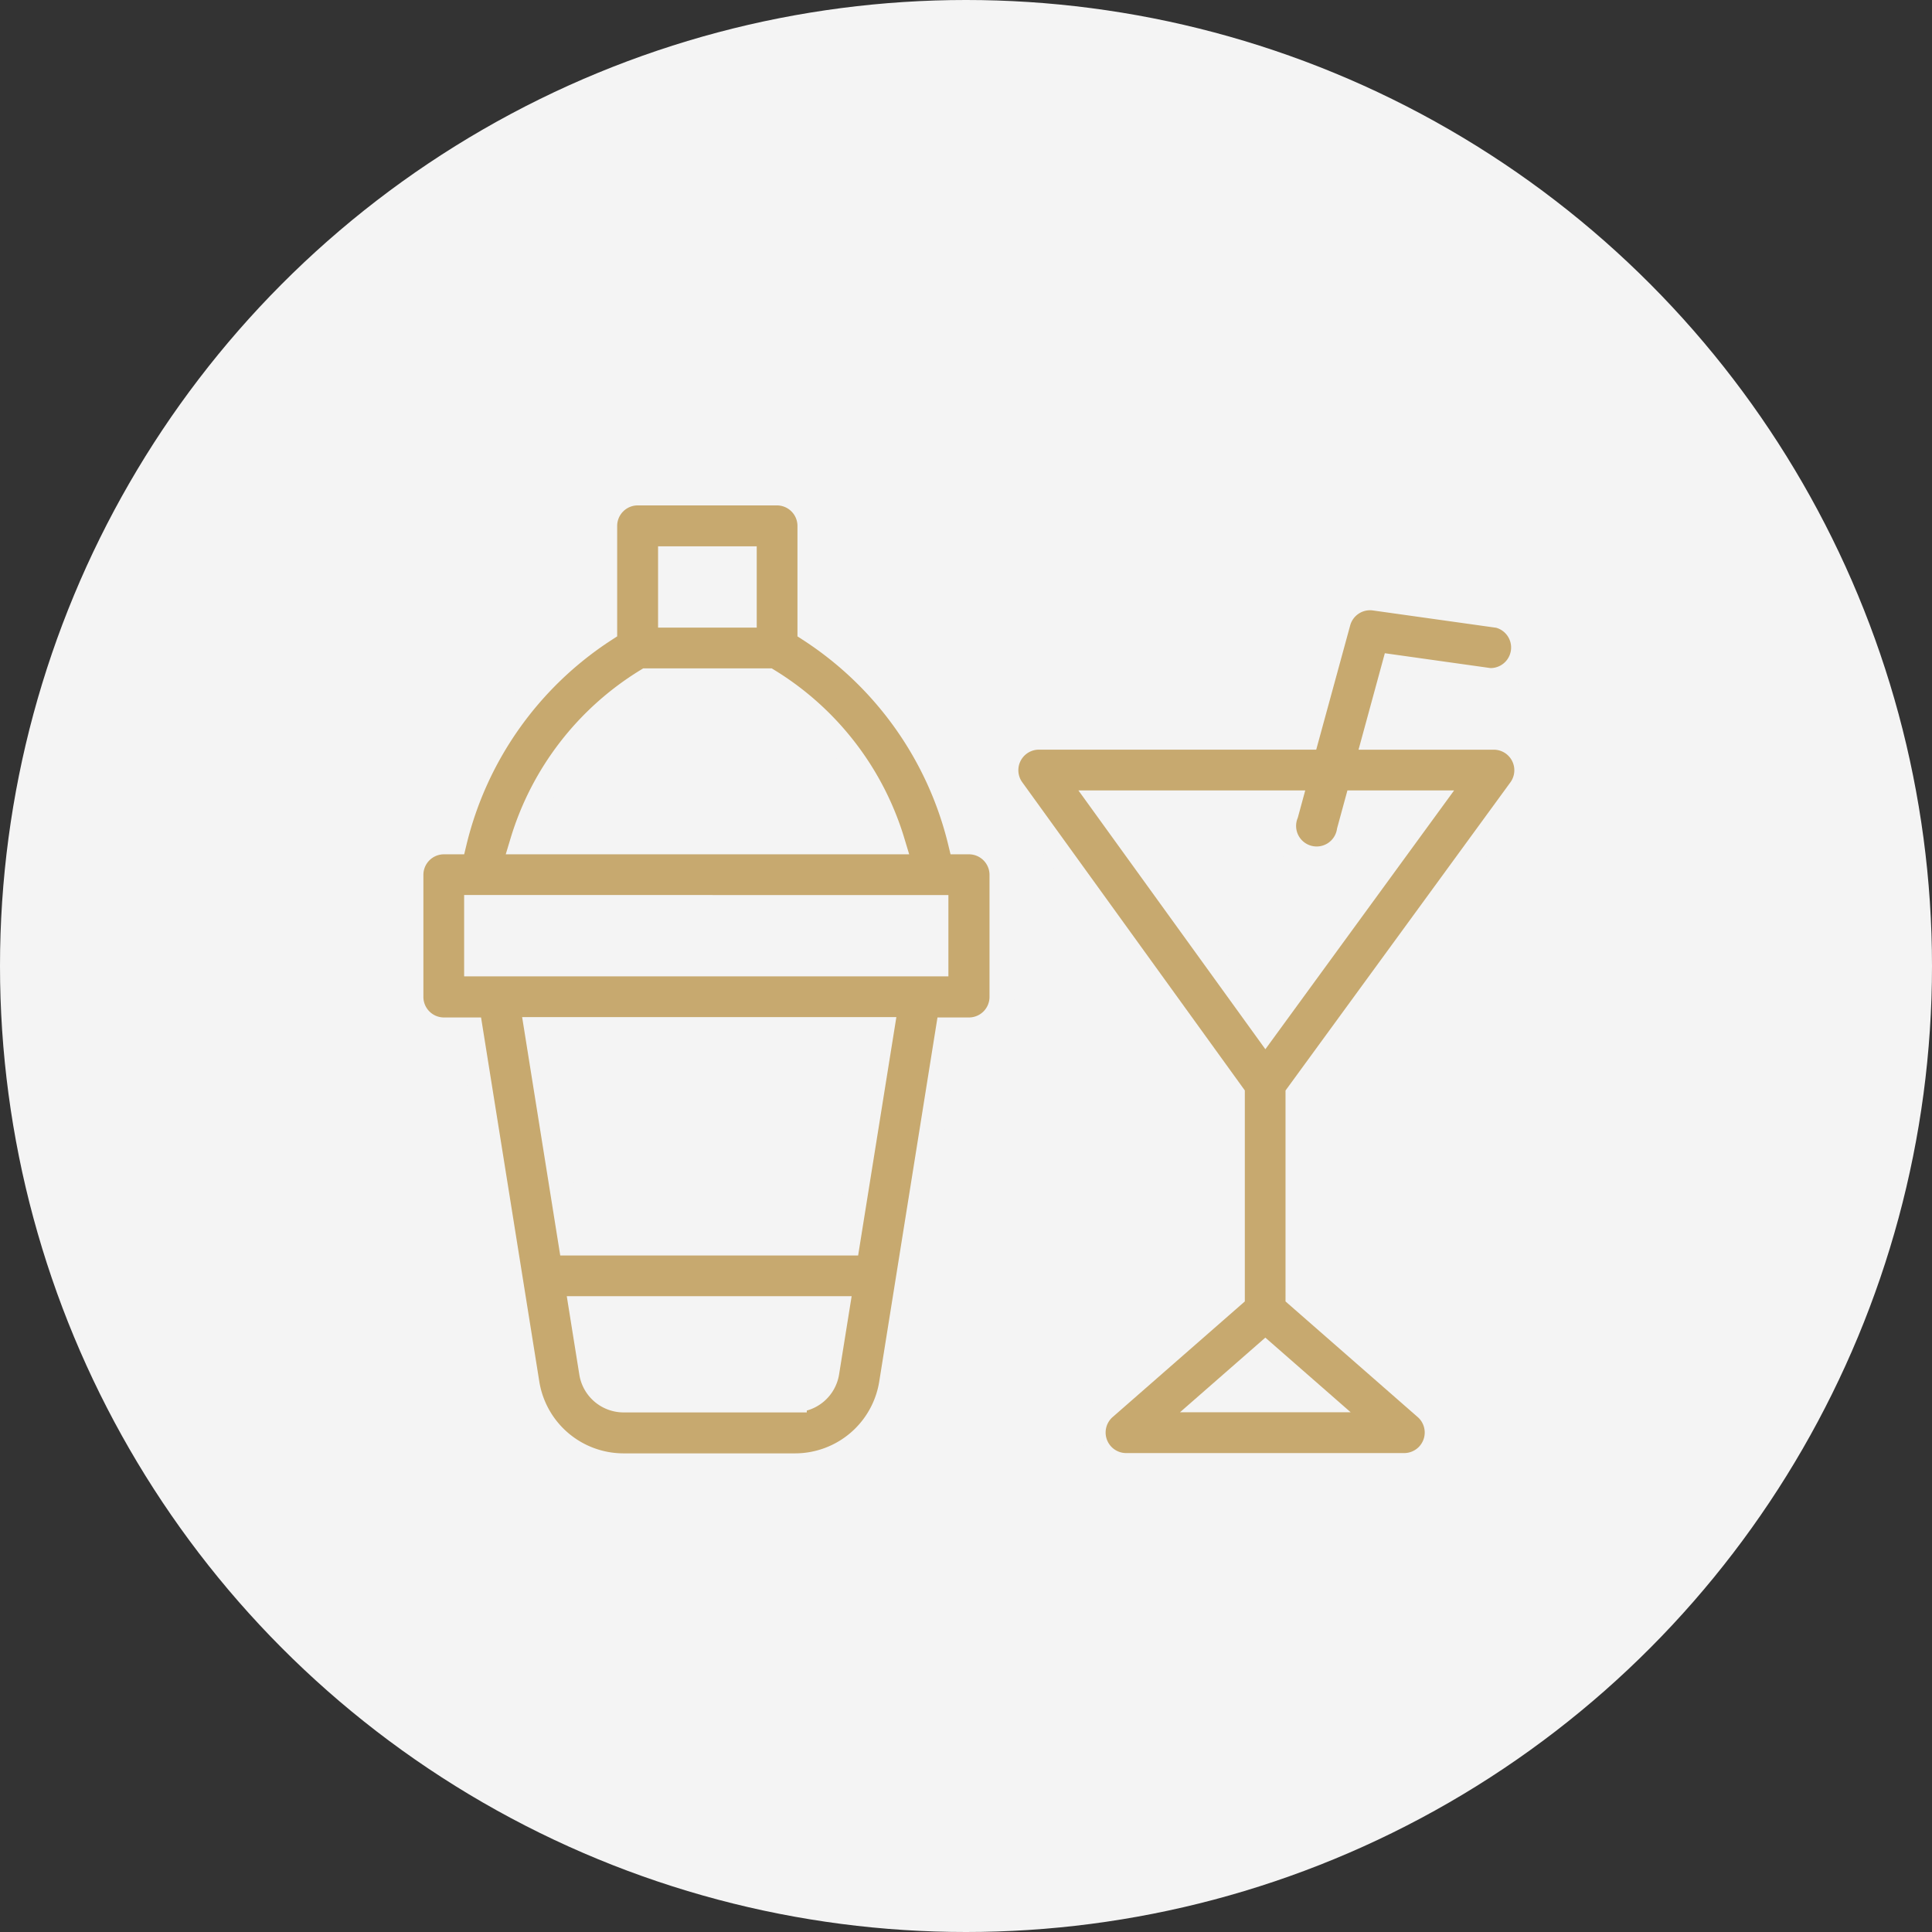 <svg xmlns="http://www.w3.org/2000/svg" width="47" height="47" viewBox="0 0 47 47">
  <rect x="0" y="0" width="47" height="47" fill="#333333" stroke="none"/>
  <g id="Raggruppa_416" data-name="Raggruppa 416" transform="translate(-5524 -10087)">
    <g id="Raggruppa_414" data-name="Raggruppa 414" transform="translate(5523.512 10087)">
      <circle id="Ellisse_12" data-name="Ellisse 12" cx="23.5" cy="23.5" r="23.5" transform="translate(0.488)" fill="#f4f4f4"/>
    </g>
    <g id="Raggruppa_415" data-name="Raggruppa 415" transform="translate(5897.531 10336)">
      <g id="Ellisse_12-2" data-name="Ellisse 12" transform="translate(-344.274 -224.174)" fill="#c7a96f" stroke="#f4f4f4" stroke-width="0.6">
        <ellipse cx="1.374" cy="0.916" rx="1.374" ry="0.916" stroke="none"/>
        <ellipse cx="1.374" cy="0.916" rx="1.074" ry="0.616" fill="none"/>
      </g>
      <g id="cocktail_1_" data-name="cocktail (1)" transform="translate(-363.531 -237)">
        <path id="Tracciato_60" data-name="Tracciato 60" d="M13.572,41.493H13.36A8.544,8.544,0,0,0,9.7,36.328V33.805a.8.8,0,0,0-.8-.8H5.514a.8.8,0,0,0-.8.8v2.523a8.545,8.545,0,0,0-3.658,5.165H.8a.8.8,0,0,0-.8.8v2.969a.8.8,0,0,0,.8.8h.647l1.375,8.595a2.376,2.376,0,0,0,2.356,2.009H9.331a2.375,2.375,0,0,0,2.356-2.009l1.375-8.595h.51a.8.8,0,0,0,.8-.8V42.288A.8.8,0,0,0,13.572,41.493Zm-.8,1.591v1.378H1.591V43.083ZM6.309,34.6h1.8v1.378h-1.8ZM5.731,37.57H8.69a6.952,6.952,0,0,1,3.024,3.923H2.707A6.951,6.951,0,0,1,5.731,37.57Zm3.6,17.5H5.174a.792.792,0,0,1-.785-.67l-.249-1.557h6.226L10.116,54.4A.792.792,0,0,1,9.331,55.065Zm1.289-3.817H3.885l-.831-5.2h8.4Z" transform="translate(0 -33.01)" fill="#c7a96f" stroke="#f4f4f4" stroke-width="0.6"/>
        <path id="Tracciato_61" data-name="Tracciato 61" d="M285.5,85.665a.8.8,0,0,0-.643-1.264h-2.906l.467-1.713,2.328.327a.8.8,0,0,0,.221-1.575l-3.022-.424a.8.8,0,0,0-.878.578L280.3,84.4h-6.526a.8.8,0,0,0-.645,1.261l5.363,7.426v4.9l-3.122,2.731a.8.8,0,0,0,.524,1.394h6.786a.8.8,0,0,0,.524-1.394l-3.122-2.731V93.09Zm-5.631.327-.073.268a.8.8,0,1,0,1.534.418l.187-.686h1.776l-4,5.485-3.962-5.485Zm-1.855,14.527,1.277-1.117,1.277,1.117h-2.553Z" transform="translate(-258.509 -78.463)" fill="#c7a96f" stroke="#f4f4f4" stroke-width="0.6"/>
      </g>
    </g>
  </g>
</svg>
